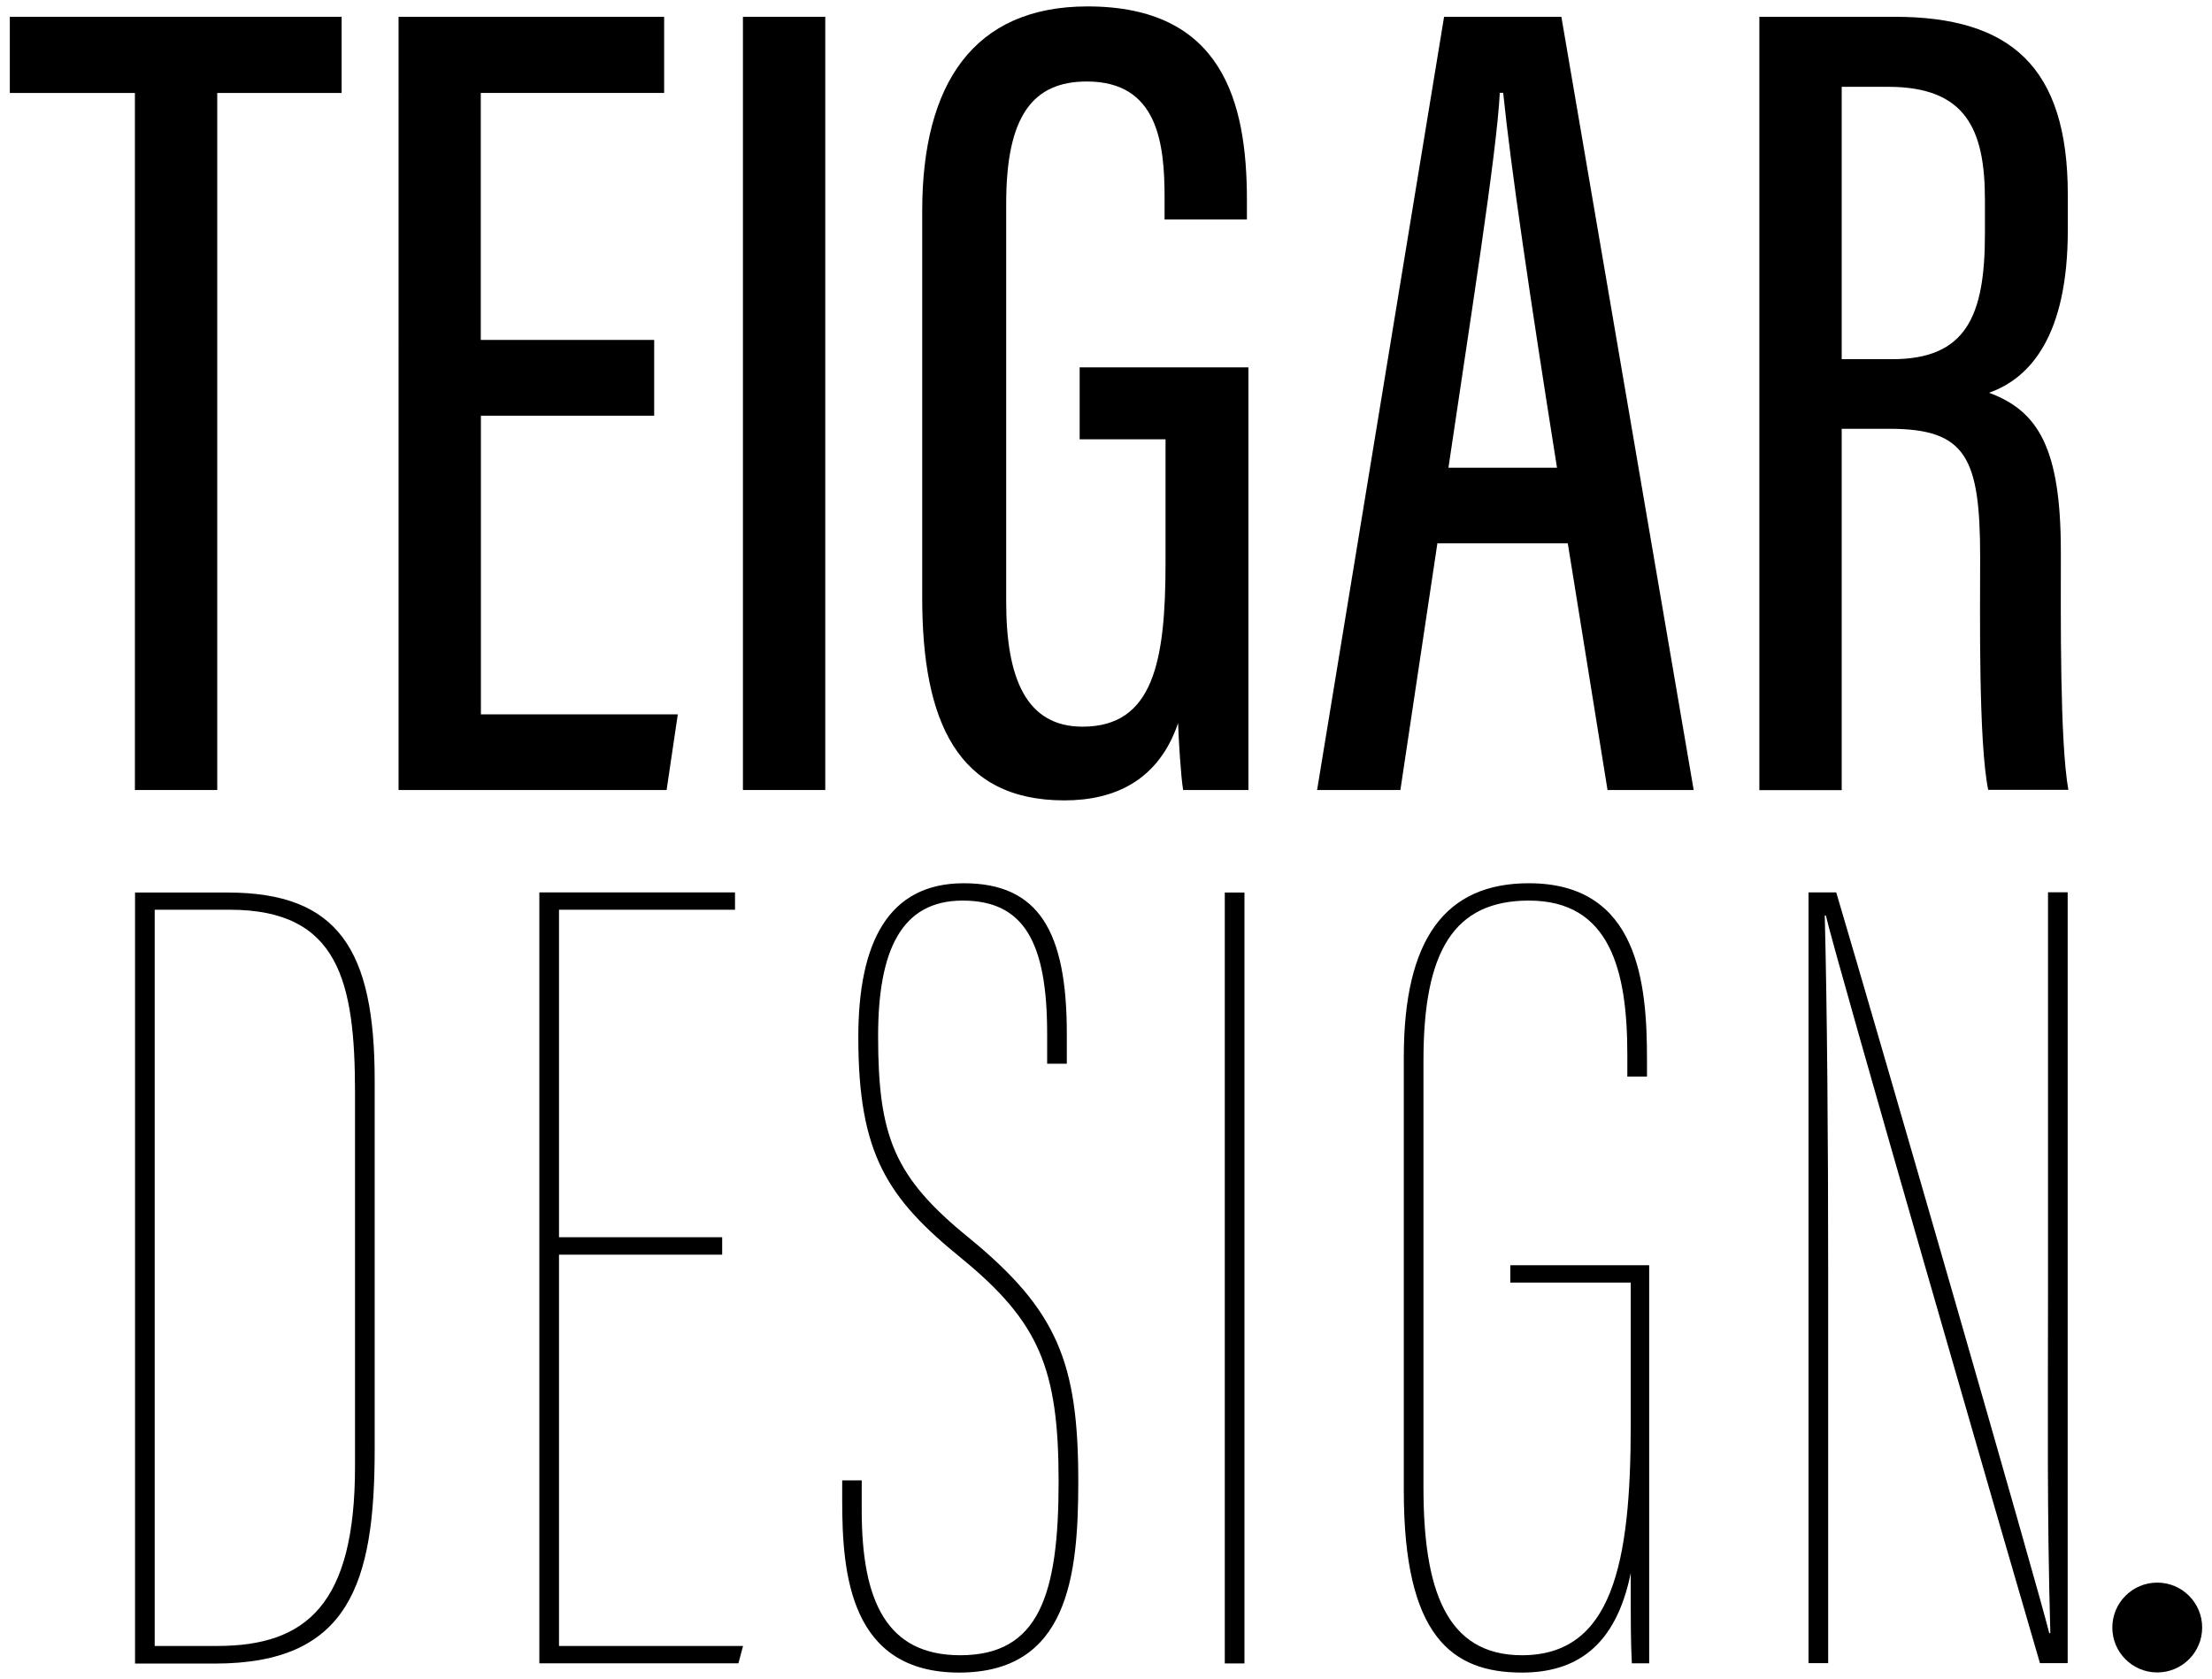 <svg xmlns="http://www.w3.org/2000/svg" id="Layer_1" data-name="Layer 1" viewBox="0 0 162 123"><path d="m9.89,6.81H.72V1.23h24.3v5.58h-9.11v51.06h-6.03V6.81Z"></path><path d="m47.92,30.45h-12.7v21.88h14.42l-.82,5.54h-19.63V1.23h19.45v5.58h-13.43v18.09h12.7v5.54Z"></path><path d="m60.44,1.23v56.64h-6.03V1.23h6.03Z"></path><path d="m91.44,57.87h-4.79c-.16-.93-.33-3.62-.37-4.9-1.43,4.2-4.64,5.66-8.33,5.66-7.83,0-10.41-5.78-10.41-14.84V15.45c0-9.29,3.75-14.98,12.11-14.98,9.87,0,11.67,6.98,11.67,14.17v1.44h-6.03v-1.58c0-3.96-.47-8.53-5.69-8.53-3.94,0-5.91,2.49-5.91,8.93v29.19c0,5.58,1.46,9.14,5.59,9.14,5.2,0,6.08-4.79,6.08-12.02v-9.03h-6.29v-5.27h12.36v30.95Z"></path><path d="m105.27,39.8l-2.71,18.07h-6.1L105.76,1.23h8.59l9.69,56.64h-6.31l-2.91-18.07h-9.54Zm8.76-5.54c-1.98-12.47-3.4-22.11-3.94-27.46h-.25c-.21,4.38-2.24,17.12-3.76,27.46h7.95Z"></path><path d="m134.88,31.43v26.45h-6.03V1.23h9.9c8.51,0,12.69,3.67,12.69,13.03v2.59c0,7.69-2.71,10.84-5.77,11.92,3.59,1.33,5.26,4.04,5.26,11.62,0,4.84-.08,13.9.55,17.47h-5.87c-.72-3.53-.59-13.05-.59-17.02,0-7.34-1.03-9.43-6.64-9.43h-3.51Zm0-5.12h3.7c5.38,0,6.79-3.11,6.79-9.16v-2.52c0-5.17-1.41-8.27-7.08-8.27h-3.41v19.96Z"></path><path d="m9.89,65.38h6.78c8.14,0,10.77,4.24,10.77,13.74v27.05c0,9.83-1.87,15.69-11.7,15.69h-5.85v-56.47Zm1.44,55.19h4.58c6.53,0,10.09-3.05,10.09-13.14v-27.39c0-8.14-1.19-13.4-9.16-13.4h-5.51v53.92Z"></path><path d="m52.89,91.91h-11.95v28.66h13.48l-.34,1.27h-14.58v-56.47h14.33v1.27h-12.89v23.99h11.95v1.27Z"></path><path d="m63.11,108.45v2.2c0,6.7,1.87,10.6,7.21,10.6,5.77,0,7.21-4.41,7.21-12.72s-1.44-11.7-7.12-16.36c-5.43-4.41-7.55-7.63-7.55-16.19,0-6.95,2.2-11.28,7.72-11.28s7.55,3.56,7.55,11.02v2.2h-1.44v-2.2c0-6.7-1.7-9.75-6.19-9.75s-6.19,3.65-6.19,9.92c0,7.38,1.19,10.34,6.61,14.75,6.53,5.34,8.05,9.16,8.05,17.89,0,6.95-.76,13.99-8.73,13.99s-8.56-7.21-8.56-12.55v-1.53h1.44Z"></path><path d="m91.14,65.38v56.47h-1.44v-56.47h1.44Z"></path><path d="m120.78,121.84h-1.27c-.08-1.7-.08-2.63-.08-6.61-1.1,5.43-4.07,7.29-7.97,7.29-5.17,0-8.65-2.71-8.65-13.31v-31.79c0-8.65,3.05-12.72,9.16-12.72,8.05,0,8.65,7.38,8.65,12.89v1.27h-1.44v-1.61c0-6.19-1.27-11.28-7.21-11.28-5.51,0-7.72,3.73-7.72,11.7v31.29c0,7.38,1.61,12.29,7.21,12.29,6.61,0,7.97-6.7,7.97-16.87v-10.43h-8.82v-1.27h10.17v29.17Z"></path><path d="m132.45,121.84v-56.47h2.03c3.22,10.85,14.84,51.12,15.6,54.26h.08c-.25-8.9-.17-15.77-.17-24.93v-29.34h1.44v56.47h-2.03c-2.54-8.65-15.01-51.8-15.68-54.77h-.08c.17,6.78.25,16.02.25,26.37v28.4h-1.44Z"></path><circle cx="157.99" cy="119.22" r="3.29"></circle></svg>
